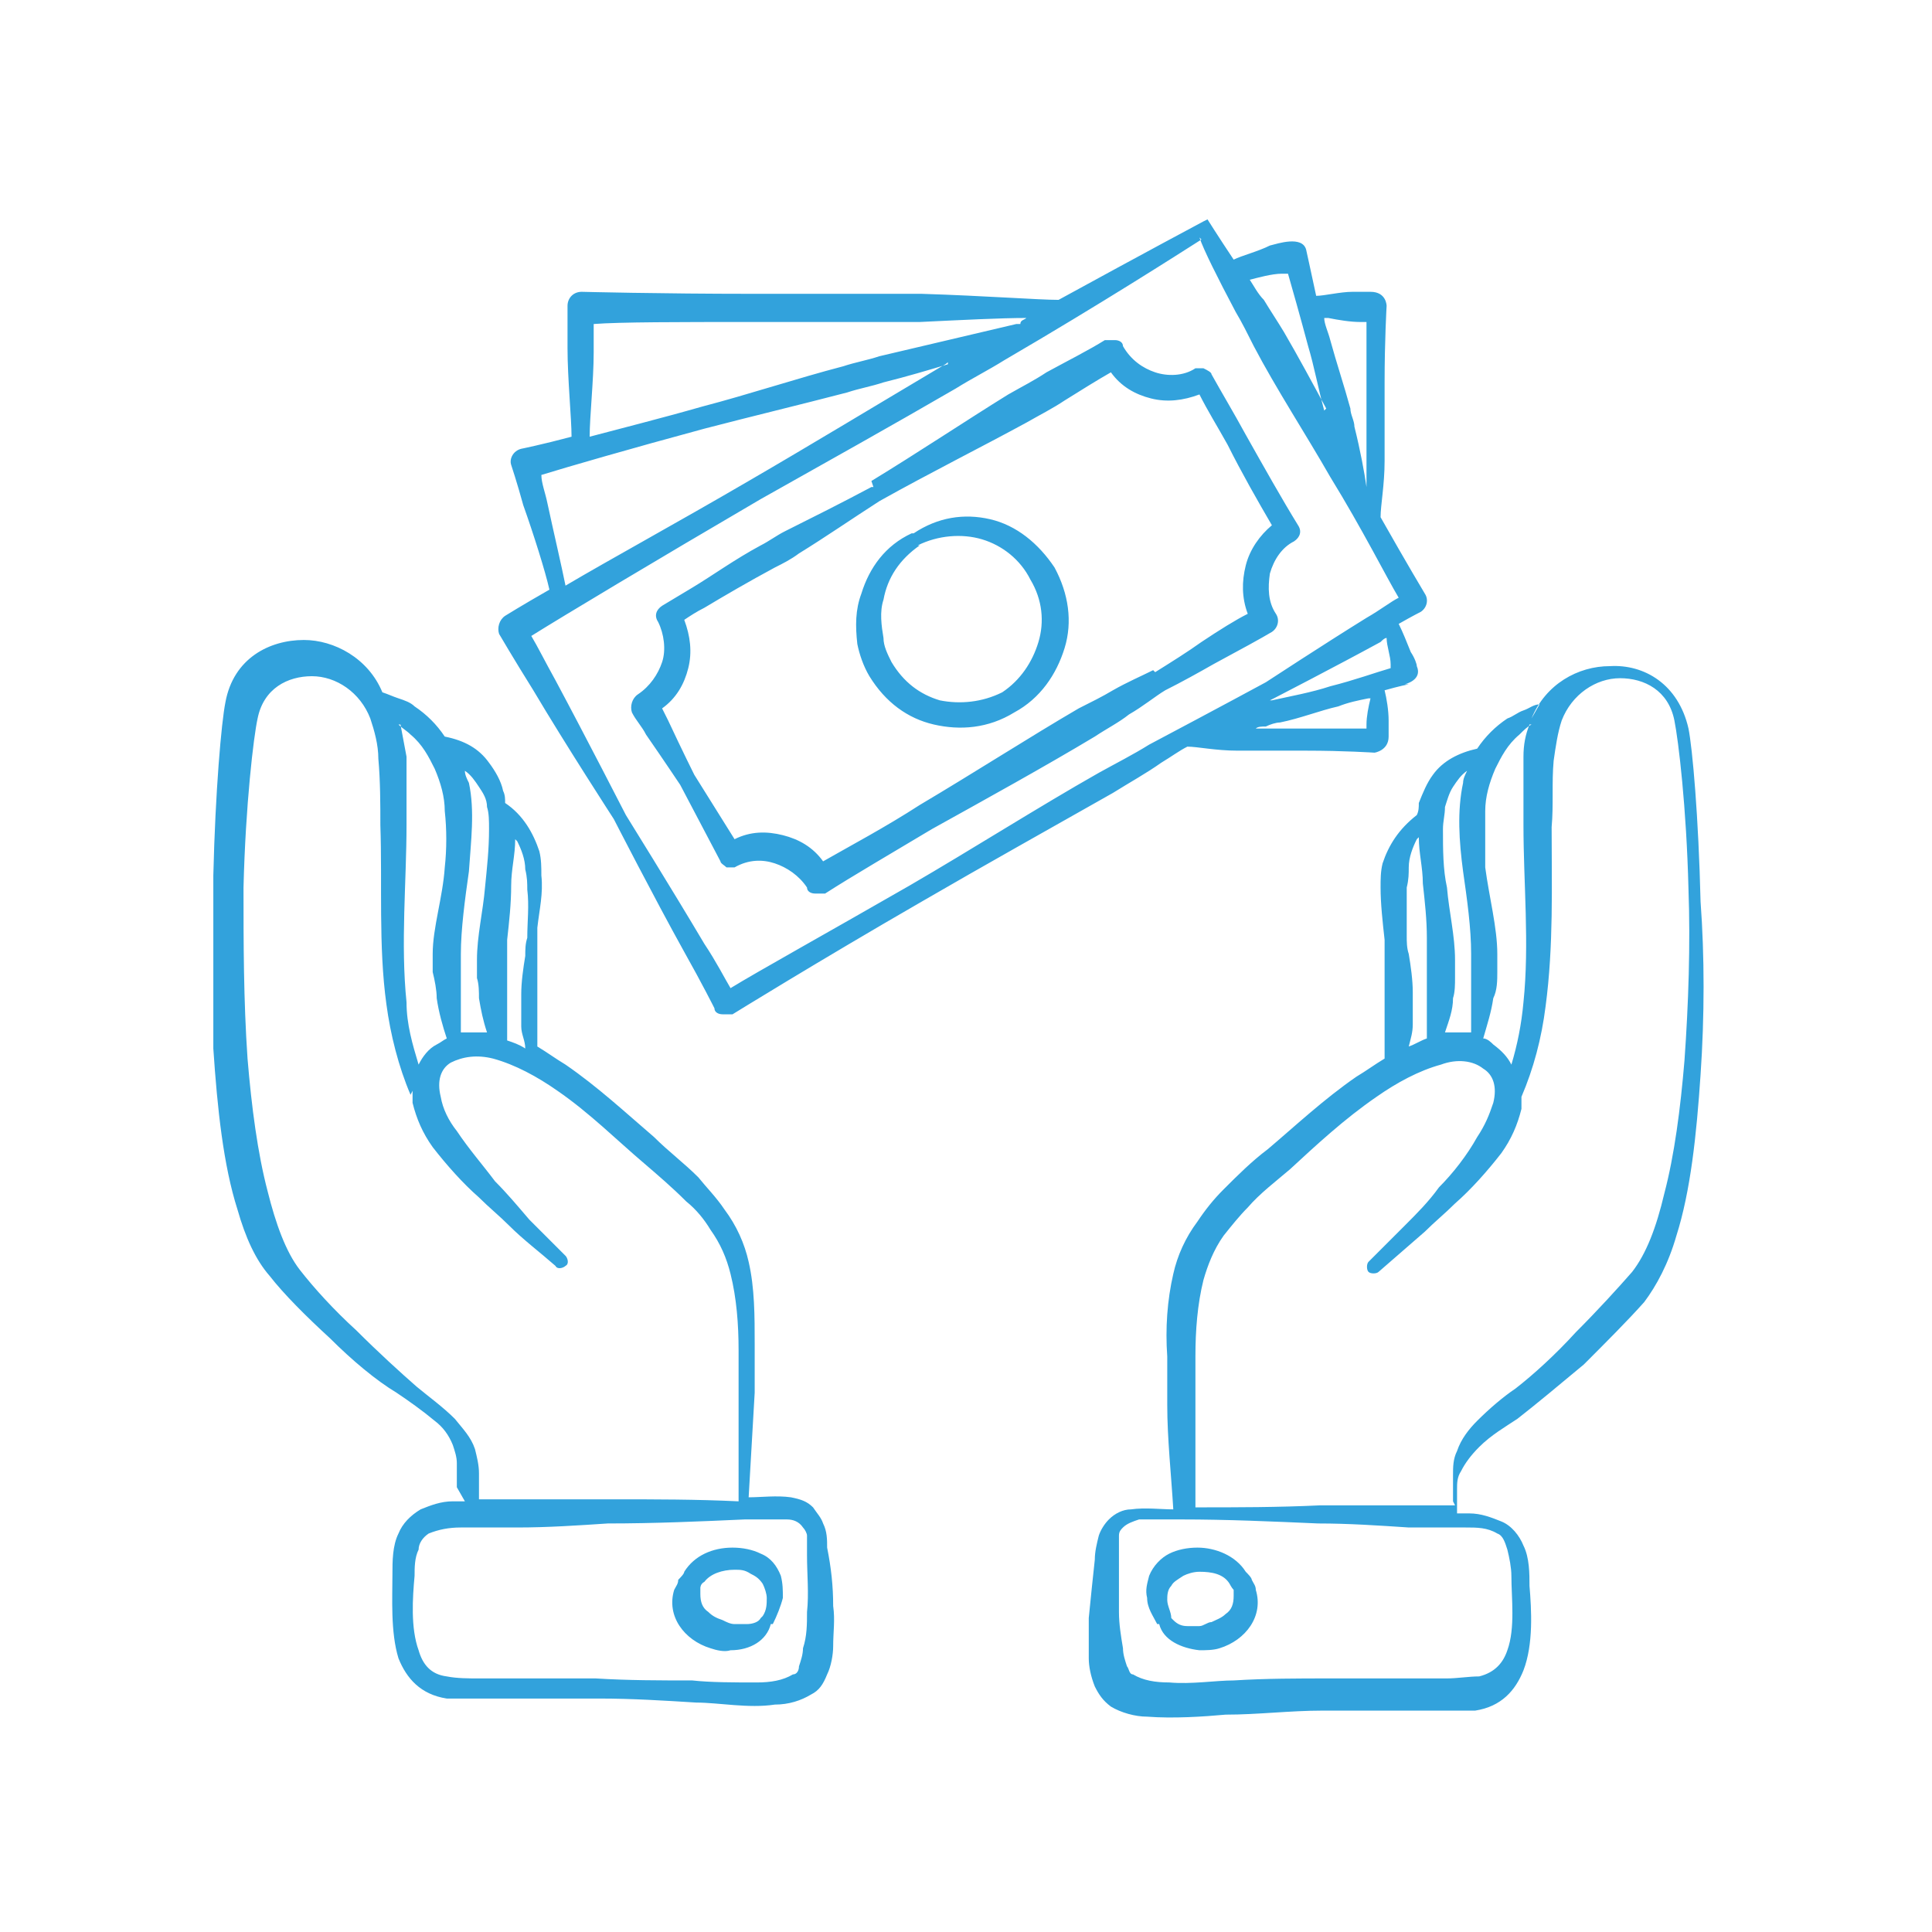 <?xml version="1.0" encoding="UTF-8"?>
<svg id="Layer_1" xmlns="http://www.w3.org/2000/svg" version="1.1" viewBox="0 0 96 96">
  <!-- Generator: Adobe Illustrator 29.5.0, SVG Export Plug-In . SVG Version: 2.1.0 Build 137)  -->
  <defs>
    <style>
      .st0 {
        fill: #32a2dc;
        fill-rule: evenodd;
      }
    </style>
  </defs>
  <path class="st0" d="M76.5,35c-.3,0-.5.2-.8.3-.3.1-.5.3-.8.4-.6.4-1.1.9-1.5,1.5-.9.2-1.7.6-2.2,1.3-.3.4-.5.9-.7,1.4,0,.2,0,.4-.1.6-.9.7-1.4,1.5-1.7,2.4-.1.4-.1.8-.1,1.2,0,.8.1,1.7.2,2.6,0,.3,0,.6,0,.9,0,.9,0,1.7,0,2.6,0,.3,0,.5,0,.8,0,.5,0,1.1,0,1.6-.5.3-.9.6-1.4.9-1.6,1.1-3.1,2.5-4.4,3.6-.8.6-1.5,1.3-2.2,2-.5.5-.9,1-1.3,1.6-.6.8-1,1.7-1.2,2.6-.3,1.3-.4,2.7-.3,4.1,0,.8,0,1.6,0,2.4,0,1.7.2,3.5.3,5.2-.6,0-1.4-.1-2.1,0-.4,0-.8.2-1.1.5-.2.2-.4.5-.5.8-.1.4-.2.8-.2,1.2-.1.9-.2,1.9-.3,2.9,0,.7,0,1.3,0,2,0,.4.1.9.3,1.4.2.4.4.7.8,1,.5.3,1.2.5,1.8.5,1.3.1,2.8,0,3.9-.1,1.6,0,3.2-.2,4.8-.2,1.1,0,2.1,0,3.2,0,1,0,2,0,3,0,.5,0,.9,0,1.4,0,1.3-.2,2-1,2.4-2,.5-1.3.4-3,.3-4.2,0-.6,0-1.4-.3-2-.2-.5-.6-1-1.1-1.2-.5-.2-1-.4-1.6-.4-.2,0-.4,0-.6,0,0-.4,0-.8,0-1.2,0-.3,0-.6.2-.9.2-.4.5-.8.9-1.2.6-.6,1.3-1,1.9-1.4.9-.7,2.1-1.7,3.3-2.7,1.1-1.1,2.2-2.2,3-3.1.6-.8,1.2-1.9,1.6-3.3.7-2.2,1-5,1.2-8,.2-2.9.2-5.9,0-8.6-.1-4.2-.4-7.6-.6-8.6-.5-2.2-2.2-3.2-3.9-3.1-1.6,0-3.2.9-3.9,2.6ZM23.1,74.6c-.2,0-.4,0-.6,0-.6,0-1.1.2-1.6.4-.5.3-.9.7-1.1,1.2-.3.6-.3,1.4-.3,2,0,1.2-.1,2.9.3,4.2.4,1,1.1,1.8,2.4,2,.4,0,.9,0,1.4,0,1,0,2,0,3,0,1.1,0,2.1,0,3.2,0,1.6,0,3.2.1,4.8.2,1.1,0,2.6.3,3.9.1.7,0,1.3-.2,1.8-.5.4-.2.6-.5.8-1,.2-.4.3-1,.3-1.4,0-.7.1-1.3,0-2,0-1-.1-1.9-.3-2.9,0-.4,0-.8-.2-1.2-.1-.3-.3-.5-.5-.8-.3-.3-.6-.4-1.1-.5-.7-.1-1.5,0-2.1,0,.1-1.7.2-3.5.3-5.2,0-.8,0-1.6,0-2.4,0-1.4,0-2.8-.3-4.1-.2-.9-.6-1.8-1.2-2.6-.4-.6-.9-1.1-1.3-1.6-.7-.7-1.5-1.3-2.2-2-1.4-1.2-2.8-2.5-4.4-3.6-.5-.3-.9-.6-1.4-.9,0-.5,0-1.1,0-1.6,0-.3,0-.5,0-.8,0-.9,0-1.7,0-2.6,0-.3,0-.6,0-.9.1-.9.3-1.7.2-2.6,0-.4,0-.8-.1-1.2-.3-.9-.8-1.8-1.7-2.4,0-.2,0-.4-.1-.6-.1-.5-.4-1-.7-1.4-.5-.7-1.2-1.1-2.2-1.3-.4-.6-.9-1.1-1.5-1.5-.2-.2-.5-.3-.8-.4-.3-.1-.5-.2-.8-.3-.7-1.7-2.4-2.6-3.9-2.6-1.7,0-3.5.9-3.9,3.1-.2,1-.5,4.4-.6,8.6,0,2.7,0,5.7,0,8.6.2,3,.5,5.8,1.2,8,.4,1.4.9,2.5,1.6,3.3.7.9,1.8,2,3,3.1,1.1,1.1,2.3,2.1,3.3,2.7.6.4,1.3.9,1.9,1.4.4.3.7.7.9,1.2.1.3.2.6.2.9,0,.4,0,.8,0,1.2ZM37.3,75.5c.5,0,1.2,0,1.8,0,.3,0,.6.1.8.4.1.1.2.3.2.4,0,.3,0,.6,0,1,0,.9.1,1.9,0,2.8,0,.6,0,1.2-.2,1.8,0,.3-.1.6-.2.9,0,.2-.1.4-.3.4-.5.3-1.1.4-1.8.4-1.1,0-2.3,0-3.2-.1-1.6,0-3.2,0-4.8-.1-1.1,0-2.1,0-3.2,0-.9,0-1.7,0-2.6,0-.5,0-1.1,0-1.6-.1-.8-.1-1.2-.6-1.4-1.3-.4-1.1-.3-2.6-.2-3.7,0-.4,0-.9.2-1.3,0-.3.2-.6.5-.8.5-.2,1-.3,1.6-.3,1,0,2,0,2.8,0,1.5,0,3-.1,4.5-.2,2.3,0,4.6-.1,6.8-.2ZM58.7,75.5c2.3,0,4.5.1,6.8.2,1.5,0,3,.1,4.5.2.9,0,1.9,0,2.8,0,.6,0,1.1,0,1.6.3.3.1.4.5.5.8.1.4.2.9.2,1.3,0,1.1.2,2.6-.2,3.7-.2.6-.6,1.1-1.4,1.3-.5,0-1.1.1-1.6.1-.9,0-1.7,0-2.6,0-1.1,0-2.1,0-3.2,0-1.6,0-3.2,0-4.8.1-.9,0-2.1.2-3.2.1-.7,0-1.3-.1-1.8-.4-.2,0-.2-.3-.3-.4-.1-.3-.2-.6-.2-.9-.1-.6-.2-1.2-.2-1.8,0-.9,0-1.9,0-2.8,0-.3,0-.7,0-1,0-.2.1-.3.2-.4.2-.2.5-.3.8-.4.6,0,1.3,0,1.8,0ZM38.4,80.7c.2-.4.4-.9.5-1.3,0-.4,0-.7-.1-1.1-.2-.5-.5-.9-1-1.1-.4-.2-.9-.3-1.4-.3-1,0-1.9.4-2.4,1.2,0,.1-.2.3-.3.4,0,.2-.1.3-.2.5-.4,1.3.5,2.5,1.8,2.9.3.1.7.2,1,.1,1,0,1.8-.5,2-1.3ZM57.6,80.7c.2.8,1.1,1.2,2,1.3.3,0,.7,0,1-.1,1.3-.4,2.2-1.6,1.8-2.9,0-.2-.1-.3-.2-.5,0-.1-.2-.3-.3-.4-.5-.8-1.5-1.2-2.4-1.2-.5,0-1,.1-1.4.3-.4.2-.8.6-1,1.1-.1.4-.2.7-.1,1.1,0,.5.3.9.5,1.3ZM37.8,80.4c-.1.2-.4.3-.7.3-.2,0-.4,0-.6,0-.2,0-.4-.1-.6-.2-.3-.1-.5-.2-.7-.4-.3-.2-.4-.5-.4-.9,0,0,0-.2,0-.3,0,0,0-.2.2-.3.3-.4.9-.6,1.5-.6.3,0,.5,0,.8.2.2.1.4.2.6.5.1.2.2.5.2.7,0,.3,0,.6-.2.9ZM58.2,80.4c0-.3-.2-.6-.2-.9,0-.2,0-.5.2-.7.1-.2.3-.3.6-.5.2-.1.5-.2.8-.2.6,0,1.2.1,1.5.6,0,0,.1.2.2.3,0,0,0,.2,0,.3,0,.4-.1.7-.4.9-.2.2-.5.3-.7.4-.2,0-.4.2-.6.2-.2,0-.4,0-.6,0-.3,0-.5-.1-.7-.3ZM72.2,74.6c0-.4,0-.9,0-1.3,0-.4,0-.8.2-1.2.2-.6.6-1.1,1-1.5.6-.6,1.3-1.2,1.9-1.6.9-.7,2-1.7,3-2.8,1.1-1.1,2.1-2.2,2.8-3,.7-.9,1.2-2.2,1.6-3.9.5-1.9.8-4.2,1-6.6.2-2.8.3-5.8.2-8.5-.1-4.1-.5-7.4-.7-8.4-.3-1.5-1.5-2.1-2.7-2.1-1.2,0-2.4.8-2.9,2.1-.2.6-.3,1.3-.4,2-.1,1.1,0,2.2-.1,3.3,0,2.9.1,5.9-.3,8.9-.2,1.6-.6,3.1-1.2,4.5,0,.2,0,.4,0,.6-.2.8-.5,1.5-1,2.2-.7.9-1.5,1.8-2.3,2.5-.5.5-1,.9-1.5,1.4-.8.7-1.5,1.3-2.3,2-.1.1-.4.1-.5,0-.1-.1-.1-.4,0-.5.6-.6,1.2-1.2,1.8-1.8.6-.6,1.2-1.2,1.7-1.9.7-.7,1.4-1.6,1.9-2.5.4-.6.6-1.1.8-1.7.2-.8,0-1.4-.5-1.7-.5-.4-1.3-.5-2.1-.2-1.1.3-2.2.9-3.2,1.6-1.6,1.1-3,2.4-4.3,3.6-.7.6-1.5,1.2-2.1,1.9-.4.4-.8.9-1.2,1.4-.5.7-.8,1.5-1,2.2-.3,1.2-.4,2.5-.4,3.8,0,.8,0,1.6,0,2.3,0,1.7,0,3.5,0,5.2,2.1,0,4.1,0,6.2-.1,1.5,0,3,0,4.6,0,.6,0,1.4,0,2.1,0ZM20.4,54.4c-.6-1.4-1-3-1.2-4.5-.4-2.9-.2-6-.3-8.9,0-1,0-2.2-.1-3.3,0-.7-.2-1.4-.4-2-.5-1.3-1.7-2.1-2.9-2.1-1.2,0-2.4.6-2.7,2.1-.2.9-.6,4.3-.7,8.4,0,2.7,0,5.6.2,8.5.2,2.4.5,4.7,1,6.6.4,1.6.9,3,1.6,3.9.7.9,1.7,2,2.8,3,1.1,1.1,2.2,2.1,3,2.8.6.5,1.3,1,1.9,1.6.4.5.8.9,1,1.5.1.4.2.8.2,1.2,0,.4,0,.9,0,1.3.7,0,1.4,0,2.1,0,1.5,0,3,0,4.6,0,2.1,0,4.1,0,6.2.1,0-1.8,0-3.5,0-5.2,0-.8,0-1.6,0-2.3,0-1.3-.1-2.6-.4-3.8-.2-.8-.5-1.5-1-2.2-.3-.5-.7-1-1.2-1.4-.7-.7-1.4-1.3-2.1-1.9-1.3-1.1-2.7-2.5-4.3-3.6-1-.7-2.1-1.3-3.2-1.6-.8-.2-1.5-.1-2.1.2-.5.3-.7.9-.5,1.7.1.6.4,1.2.8,1.7.6.9,1.3,1.7,1.9,2.5.6.6,1.1,1.2,1.7,1.9.6.6,1.2,1.2,1.8,1.8.1.1.2.4,0,.5-.1.1-.4.2-.5,0-.8-.7-1.6-1.3-2.3-2-.5-.5-1-.9-1.5-1.4-.8-.7-1.6-1.6-2.3-2.5-.5-.7-.8-1.4-1-2.2,0-.2,0-.4,0-.6ZM19.9,36c.1.5.2,1.1.3,1.6,0,1.1,0,2.3,0,3.4,0,2.8-.3,5.9,0,8.8,0,1.1.3,2.1.6,3.1.2-.4.5-.8.9-1,.2-.1.3-.2.5-.3-.2-.6-.4-1.3-.5-2,0-.4-.1-.9-.2-1.3,0-.3,0-.6,0-.9,0-1.3.5-2.8.6-4.3.1-.9.1-1.9,0-2.8,0-.7-.2-1.4-.5-2.1-.3-.6-.6-1.2-1.2-1.7-.2-.2-.4-.3-.6-.5ZM76.1,36c-.2.1-.4.3-.6.5-.6.5-.9,1.1-1.2,1.7-.3.7-.5,1.4-.5,2.1,0,.9,0,1.8,0,2.8.2,1.5.6,3,.6,4.3,0,.3,0,.6,0,.9,0,.4,0,.9-.2,1.3-.1.7-.3,1.3-.5,2,.2,0,.4.2.5.3.4.3.7.6.9,1,.3-1,.5-2,.6-3.1.3-2.9,0-5.9,0-8.8,0-1.1,0-2.2,0-3.4,0-.6.1-1.1.3-1.6ZM25.6,41.7c0,.8-.2,1.5-.2,2.3,0,.9-.1,1.8-.2,2.7,0,.7,0,1.4,0,2.1,0,.3,0,.6,0,.9,0,.6,0,1.3,0,2,.3.1.6.2.9.4,0-.4-.2-.7-.2-1.1,0-.3,0-.6,0-.8,0-.3,0-.6,0-.8,0-.6.1-1.3.2-1.9,0-.3,0-.6.1-.9,0-.8.1-1.6,0-2.4,0-.3,0-.6-.1-1,0-.5-.2-1-.4-1.4ZM70.4,41.7c-.2.4-.4.9-.4,1.4,0,.3,0,.6-.1,1,0,.8,0,1.6,0,2.4,0,.3,0,.6.1.9.1.6.2,1.3.2,1.9,0,.3,0,.6,0,.8,0,.3,0,.6,0,.8,0,.4-.1.7-.2,1.1.3-.1.6-.3.9-.4,0-.7,0-1.3,0-2,0-.3,0-.6,0-.9,0-.7,0-1.4,0-2.1,0-.9-.1-1.8-.2-2.7,0-.8-.2-1.5-.2-2.3ZM23.1,38.3c0,.2.1.4.2.6.3,1.4.1,2.9,0,4.4-.2,1.4-.4,2.9-.4,4.1,0,.3,0,.7,0,1,0,.5,0,1,0,1.5,0,.5,0,1,0,1.4.4,0,.8,0,1.3,0-.2-.6-.3-1.1-.4-1.7,0-.3,0-.7-.1-1,0-.3,0-.6,0-.9,0-1.2.3-2.4.4-3.6.1-1,.2-1.9.2-2.9,0-.4,0-.8-.1-1.1,0-.4-.2-.7-.4-1-.2-.3-.4-.6-.7-.8ZM72.9,38.3c-.3.2-.5.5-.7.8-.2.3-.3.7-.4,1,0,.4-.1.7-.1,1.1,0,1,0,2,.2,2.9.1,1.2.4,2.4.4,3.6,0,.3,0,.6,0,.9,0,.3,0,.7-.1,1,0,.6-.2,1.1-.4,1.7.4,0,.9,0,1.3,0,0-.5,0-1,0-1.4,0-.5,0-1,0-1.5,0-.3,0-.7,0-1,0-1.3-.2-2.7-.4-4.1-.2-1.5-.3-3,0-4.4,0-.2.1-.4.2-.6ZM59.8,11h0s0,0,0,0h0s0,0,0,0h0s-3,1.6-7.2,3.9c-1,0-3.6-.2-6.8-.3-.8,0-1.7,0-2.5,0-2,0-4,0-5.9,0-4.6,0-8.5-.1-8.5-.1-.4,0-.7.3-.7.7,0,0,0,.9,0,2.1,0,1.5.2,3.5.2,4.4-1.5.4-2.5.6-2.5.6-.4.1-.6.5-.5.8,0,0,.3.9.6,2,.5,1.4,1.1,3.3,1.3,4.2-1.4.8-2.2,1.3-2.2,1.3-.3.2-.4.6-.3.9,0,0,.7,1.2,1.7,2.8,1.6,2.7,4,6.4,4,6.4,0,0,2,3.9,3.5,6.6.9,1.6,1.5,2.8,1.5,2.8,0,.2.2.3.4.3.2,0,.3,0,.5,0,0,0,4.2-2.6,9.4-5.6,3.1-1.8,6.5-3.7,9.5-5.4.8-.5,1.7-1,2.4-1.5.5-.3.9-.6,1.3-.8.5,0,1.4.2,2.5.2.3,0,.7,0,1,0,.8,0,1.6,0,2.4,0,1.9,0,3.4.1,3.4.1,0,0,.7-.1.7-.8,0-.1,0-.4,0-.8,0-.5-.1-1.1-.2-1.5.7-.2,1.2-.3,1.2-.3h-.2s.9-.2.6-.9c0-.1-.1-.4-.3-.7-.2-.5-.4-1-.6-1.4.7-.4,1.1-.6,1.1-.6.3-.2.4-.6.2-.9,0,0-.9-1.5-2.2-3.8,0-.6.2-1.6.2-2.8,0-.4,0-.8,0-1.2,0-.9,0-1.8,0-2.7,0-2.1.1-3.8.1-3.8,0,0,0-.7-.8-.7-.2,0-.5,0-.9,0-.6,0-1.4.2-1.8.2-.3-1.4-.5-2.3-.5-2.3-.2-.7-1.4-.3-1.8-.2-.6.3-1.4.5-1.8.7-.8-1.2-1.3-2-1.3-2h0s0,0,0,0h0s0,0,0,0h0s0,0,0,0h0s0,0,0,0h0ZM59.7,11.9c-1.1.7-5,3.2-9.8,6-.8.5-1.6.9-2.4,1.4-3.1,1.8-6.5,3.7-9.7,5.5-5.3,3.1-9.8,5.8-11.4,6.8.3.5.7,1.3,1.2,2.2,1.5,2.8,3.5,6.7,3.5,6.7,0,0,2.3,3.7,3.9,6.4.6.9,1,1.7,1.3,2.2,1.3-.8,4.9-2.8,8.9-5.1,3.1-1.8,6.4-3.9,9.4-5.6.9-.5,1.7-.9,2.5-1.4,3.4-1.8,5.8-3.1,5.8-3.1,0,0,2.9-1.9,5-3.2.7-.4,1.2-.8,1.6-1-.6-1-1.8-3.4-3.4-6-1.2-2.1-2.7-4.4-3.8-6.5-.3-.6-.6-1.2-.9-1.7-.9-1.7-1.6-3.1-1.8-3.7ZM43.4,24.2h-.1c-1.5.8-2.9,1.5-4.3,2.2-.4.2-.8.5-1.2.7-1.3.7-2.4,1.5-3.4,2.1-.5.3-1,.6-1.5.9-.3.2-.4.5-.2.8.3.6.4,1.4.2,2-.2.6-.6,1.2-1.2,1.6-.3.2-.4.6-.3.9.2.4.5.7.7,1.1.9,1.3,1.7,2.5,1.7,2.5l2,3.8c0,.1.2.2.3.3.1,0,.3,0,.4,0,.7-.4,1.4-.4,2-.2.6.2,1.2.6,1.6,1.2,0,.2.2.3.4.3.2,0,.3,0,.5,0,1.4-.9,3.3-2,5.3-3.2,2.7-1.5,5.6-3.1,8.1-4.6.6-.4,1.2-.7,1.7-1.1.7-.4,1.3-.9,1.8-1.2.8-.4,1.7-.9,2.4-1.3,1.3-.7,2.4-1.3,2.9-1.6.3-.2.4-.6.2-.9-.4-.6-.4-1.3-.3-2,.2-.7.6-1.3,1.2-1.6.3-.2.4-.5.2-.8-.8-1.3-1.7-2.9-2.6-4.5-.6-1.1-1.2-2.1-1.7-3,0-.1-.2-.2-.4-.3-.2,0-.3,0-.4,0-.6.4-1.4.4-2,.2-.6-.2-1.2-.6-1.6-1.3,0-.2-.2-.3-.4-.3-.2,0-.3,0-.5,0-.8.5-1.8,1-2.9,1.6-.6.4-1.2.7-1.9,1.1-2.1,1.3-4.5,2.9-6.8,4.3ZM57.4,33.4c.8-.5,1.6-1,2.3-1.5.9-.6,1.7-1.1,2.3-1.4-.3-.8-.3-1.6-.1-2.4.2-.8.7-1.5,1.3-2-.7-1.2-1.5-2.6-2.2-4-.5-.9-1-1.7-1.4-2.5-.8.3-1.6.4-2.4.2-.8-.2-1.5-.6-2-1.3-.7.4-1.5.9-2.3,1.4-.6.4-1.2.7-1.9,1.1-2.2,1.2-4.8,2.5-7.3,3.9-1.4.9-2.7,1.8-4,2.6-.4.3-.8.5-1.2.7-1.3.7-2.5,1.4-3.5,2-.4.2-.7.4-1,.6.3.8.4,1.6.2,2.4-.2.8-.6,1.5-1.3,2,.1.2.2.4.3.6.7,1.5,1.3,2.7,1.3,2.7l2,3.2c.8-.4,1.6-.4,2.4-.2.8.2,1.5.6,2,1.3,1.4-.8,3.1-1.7,4.8-2.8,2.7-1.6,5.5-3.4,7.9-4.8.6-.3,1.2-.6,1.7-.9.7-.4,1.4-.7,2-1ZM68,34.7c-.5.1-1,.2-1.5.4-.9.2-1.9.6-2.9.8-.2,0-.5.1-.7.2-.2,0-.4,0-.5.1,0,0,.2,0,.3,0,.8,0,1.6,0,2.4,0,1.1,0,2.1,0,2.8,0,0,0,0-.1,0-.2,0-.4.1-.9.2-1.3ZM45.3,26.5c-1.3.6-2.1,1.7-2.5,3-.3.8-.3,1.6-.2,2.5.1.5.3,1.1.6,1.6.8,1.3,1.9,2.1,3.2,2.4,1.3.3,2.7.2,4-.6,1.3-.7,2.1-1.9,2.5-3.2.4-1.3.2-2.7-.5-4-.8-1.2-1.9-2.1-3.2-2.4-1.3-.3-2.6-.1-3.8.7ZM45.6,27.1c1-.5,2.2-.6,3.2-.3,1,.3,1.9,1,2.4,2,.6,1,.7,2.1.4,3.1-.3,1-.9,1.9-1.8,2.5-1,.5-2.1.6-3.1.4-1-.3-1.8-.9-2.4-1.9-.2-.4-.4-.8-.4-1.2-.1-.6-.2-1.3,0-1.9.2-1.1.8-2,1.8-2.7ZM68.9,31.7c-.1,0-.2.1-.3.2-2.2,1.2-5.3,2.8-5.3,2.8,0,0,0,0-.2.1,0,0,0,0,.1,0,.9-.2,2-.4,2.9-.7,1.2-.3,2.3-.7,3-.9v-.2c0-.4-.2-.9-.2-1.3ZM47.1,18.1c-1,.3-2,.6-3.2.9-.6.2-1.2.3-1.8.5-2.3.6-4.8,1.2-7.1,1.8-3.7,1-6.8,1.9-8.1,2.3,0,.4.2.9.3,1.4.3,1.4.7,3.1.9,4.1,2.2-1.3,5.5-3.1,9.1-5.2,3.1-1.8,6.4-3.8,9.6-5.7,0,0,.2-.1.3-.2ZM65.8,15.8c0,.3.2.7.3,1.1.3,1.1.7,2.3,1,3.4,0,.3.2.6.2.9.3,1.2.5,2.3.6,3,0-.3,0-.7,0-1.1,0-.4,0-.8,0-1.2,0-.9,0-1.8,0-2.7,0-1.3,0-2.5,0-3.2-.1,0-.2,0-.3,0-.5,0-1.1-.1-1.6-.2ZM51,15.8c-1.3,0-3.2.1-5.3.2-.8,0-1.7,0-2.5,0-2,0-4,0-5.9,0-3.5,0-6.5,0-7.8.1,0,.4,0,.9,0,1.4,0,1.4-.2,3.2-.2,4.2,1.5-.4,3.5-.9,5.6-1.5,2.3-.6,4.7-1.4,7-2,.6-.2,1.2-.3,1.8-.5,3-.7,5.5-1.3,6.8-1.6h.2c0-.2.2-.2.3-.3h.1ZM65.8,20.4c-.3-1.1-.5-2.2-.8-3.2-.4-1.5-.8-2.9-1-3.6-.1,0-.2,0-.3,0-.5,0-1.2.2-1.6.3.2.3.4.7.7,1,.3.5.7,1.1,1,1.6.7,1.2,1.4,2.5,2.1,3.8Z"/>
</svg>